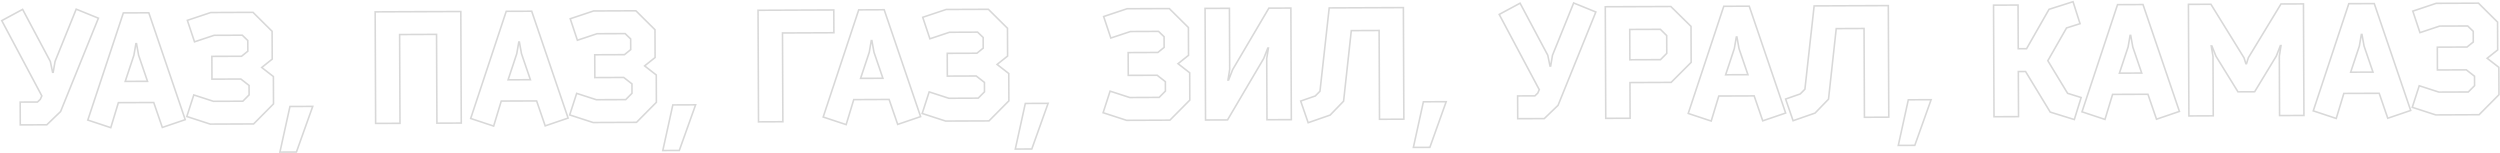 <?xml version="1.0" encoding="UTF-8"?> <svg xmlns="http://www.w3.org/2000/svg" width="3150" height="193" viewBox="0 0 3150 193" fill="none"> <path opacity="0.4" d="M69.359 77.391L68.432 77.016L68.391 77.117L68.373 77.224L69.359 77.391ZM96.014 11.544L96.391 10.618L95.463 10.241L95.088 11.169L96.014 11.544ZM123.98 22.913L124.907 23.288L125.281 22.363L124.356 21.986L123.98 22.913ZM76.352 140.525L77.045 141.245L77.199 141.098L77.279 140.9L76.352 140.525ZM58.997 157.229L59.001 158.229L59.401 158.227L59.69 157.949L58.997 157.229ZM25.535 157.367L24.535 157.371L24.539 158.371L25.539 158.367L25.535 157.367ZM25.416 128.657L25.412 127.657L24.412 127.662L24.416 128.662L25.416 128.657ZM47.196 128.567L47.2 129.567L47.598 129.566L47.886 129.291L47.196 128.567ZM50.746 125.187L51.436 125.911L51.578 125.776L51.658 125.597L50.746 125.187ZM52.708 120.822L53.62 121.232L53.821 120.785L53.591 120.353L52.708 120.822ZM2.221 25.99L1.747 25.11L0.871 25.582L1.339 26.46L2.221 25.99ZM28.497 11.824L29.38 11.354L28.907 10.466L28.022 10.943L28.497 11.824ZM63.419 77.416L64.398 77.213L64.369 77.072L64.301 76.946L63.419 77.416ZM66.247 91.066L65.268 91.269L65.434 92.07L66.251 92.066L66.247 91.066ZM67.039 91.063L67.043 92.063L67.884 92.059L68.025 91.23L67.039 91.063ZM70.285 77.766L96.941 11.92L95.088 11.169L68.432 77.016L70.285 77.766ZM95.638 12.471L123.603 23.839L124.356 21.986L96.391 10.618L95.638 12.471ZM123.053 22.538L75.425 140.149L77.279 140.9L124.907 23.288L123.053 22.538ZM75.658 139.804L58.303 156.508L59.69 157.949L77.045 141.245L75.658 139.804ZM58.992 156.229L25.531 156.367L25.539 158.367L59.001 158.229L58.992 156.229ZM26.535 157.363L26.416 128.653L24.416 128.662L24.535 157.371L26.535 157.363ZM25.42 129.657L47.2 129.567L47.192 127.567L25.412 127.657L25.42 129.657ZM47.886 129.291L51.436 125.911L50.056 124.462L46.506 127.843L47.886 129.291ZM51.658 125.597L53.62 121.232L51.796 120.412L49.834 124.777L51.658 125.597ZM53.591 120.353L3.104 25.52L1.339 26.46L51.825 121.292L53.591 120.353ZM2.696 26.871L28.972 12.704L28.022 10.943L1.747 25.11L2.696 26.871ZM27.614 12.294L62.536 77.886L64.301 76.946L29.38 11.354L27.614 12.294ZM62.439 77.619L65.268 91.269L67.226 90.863L64.398 77.213L62.439 77.619ZM66.251 92.066L67.043 92.063L67.035 90.063L66.243 90.066L66.251 92.066ZM68.025 91.23L70.344 77.558L68.373 77.224L66.053 90.896L68.025 91.23ZM155.419 16.249L155.415 15.249L154.696 15.252L154.47 15.934L155.419 16.249ZM187.495 16.116L188.441 15.793L188.209 15.113L187.491 15.116L187.495 16.116ZM233.394 150.765L233.716 151.712L234.663 151.39L234.34 150.443L233.394 150.765ZM204.526 160.587L203.581 160.912L203.905 161.855L204.848 161.534L204.526 160.587ZM193.704 129.149L194.65 128.824L194.417 128.146L193.7 128.149L193.704 129.149ZM149.155 129.334L149.15 128.334L148.412 128.337L148.198 129.043L149.155 129.334ZM139.583 160.856L139.269 161.805L140.242 162.127L140.54 161.146L139.583 160.856ZM110.635 151.273L109.686 150.958L109.371 151.908L110.321 152.222L110.635 151.273ZM185.872 102.452L185.876 103.452L187.269 103.446L186.818 102.128L185.872 102.452ZM174.648 69.63L173.664 69.807L173.677 69.882L173.702 69.953L174.648 69.63ZM172.013 54.989L172.997 54.811L172.849 53.985L172.009 53.989L172.013 54.989ZM171.221 54.992L171.217 53.992L170.378 53.995L170.236 54.823L171.221 54.992ZM168.708 69.654L169.657 69.97L169.681 69.898L169.694 69.823L168.708 69.654ZM157.756 102.568L156.807 102.252L156.367 103.574L157.76 103.568L157.756 102.568ZM155.423 17.249L187.499 17.116L187.491 15.116L155.415 15.249L155.423 17.249ZM186.548 16.439L232.447 151.088L234.34 150.443L188.441 15.793L186.548 16.439ZM233.072 149.819L204.204 159.64L204.848 161.534L233.716 151.712L233.072 149.819ZM205.472 160.261L194.65 128.824L192.759 129.475L203.581 160.912L205.472 160.261ZM193.7 128.149L149.15 128.334L149.159 130.334L193.708 130.149L193.7 128.149ZM148.198 129.043L138.626 160.565L140.54 161.146L150.111 129.624L148.198 129.043ZM139.897 159.906L110.949 150.324L110.321 152.222L139.269 161.805L139.897 159.906ZM111.584 151.588L156.368 16.564L154.47 15.934L109.686 150.958L111.584 151.588ZM186.818 102.128L175.594 69.306L173.702 69.953L184.925 102.775L186.818 102.128ZM175.632 69.453L172.997 54.811L171.029 55.166L173.664 69.807L175.632 69.453ZM172.009 53.989L171.217 53.992L171.225 55.992L172.017 55.989L172.009 53.989ZM170.236 54.823L167.722 69.485L169.694 69.823L172.207 55.161L170.236 54.823ZM167.759 69.339L156.807 102.252L158.705 102.884L169.657 69.97L167.759 69.339ZM157.76 103.568L185.876 103.452L185.868 101.452L157.752 101.568L157.76 103.568ZM265.529 15.793L265.525 14.793L265.365 14.794L265.213 14.845L265.529 15.793ZM318.791 15.573L319.495 14.863L319.201 14.571L318.787 14.573L318.791 15.573ZM342.848 39.432L343.848 39.428L343.846 39.014L343.552 38.722L342.848 39.432ZM342.993 74.478L343.616 75.259L343.995 74.957L343.993 74.473L342.993 74.478ZM329.77 85.026L329.146 84.245L328.154 85.037L329.156 85.816L329.77 85.026ZM344.469 96.45L345.469 96.445L345.467 95.959L345.083 95.66L344.469 96.45ZM344.612 130.901L345.322 131.606L345.614 131.311L345.612 130.897L344.612 130.901ZM319.57 156.151L319.574 157.151L319.988 157.149L320.28 156.855L319.57 156.151ZM264.923 156.377L264.614 157.328L264.767 157.378L264.927 157.377L264.923 156.377ZM235.381 146.797L234.429 146.489L234.121 147.44L235.072 147.748L235.381 146.797ZM244.178 119.635L244.486 118.683L243.535 118.376L243.227 119.326L244.178 119.635ZM268.962 127.65L268.654 128.602L268.806 128.651L268.966 128.65L268.962 127.65ZM305.988 127.497L305.992 128.497L306.406 128.495L306.698 128.201L305.988 127.497ZM313.875 119.544L314.585 120.249L314.876 119.954L314.875 119.54L313.875 119.544ZM313.826 107.664L314.826 107.66L314.824 107.175L314.441 106.877L313.826 107.664ZM303.496 99.589L304.112 98.801L303.839 98.588L303.492 98.589L303.496 99.589ZM267.064 99.74L266.064 99.744L266.069 100.744L267.069 100.74L267.064 99.74ZM266.946 71.03L266.942 70.03L265.942 70.034L265.946 71.034L266.946 71.03ZM304.367 70.875L304.371 71.875L304.722 71.874L304.995 71.653L304.367 70.875ZM312.261 64.507L312.889 65.285L313.263 64.983L313.261 64.502L312.261 64.507ZM312.205 51.043L313.205 51.038L313.204 50.616L312.899 50.322L312.205 51.043ZM305.248 44.339L305.941 43.619L305.649 43.338L305.243 43.339L305.248 44.339ZM269.806 44.486L269.802 43.486L269.642 43.487L269.49 43.537L269.806 44.486ZM245.09 52.706L244.141 53.022L244.457 53.971L245.405 53.655L245.09 52.706ZM236.068 25.617L235.751 24.669L234.803 24.985L235.119 25.933L236.068 25.617ZM265.533 16.793L318.795 16.573L318.787 14.573L265.525 14.793L265.533 16.793ZM318.087 16.283L342.143 40.142L343.552 38.722L319.495 14.863L318.087 16.283ZM341.848 39.436L341.993 74.482L343.993 74.473L343.848 39.428L341.848 39.436ZM342.369 73.696L329.146 84.245L330.394 85.808L343.616 75.259L342.369 73.696ZM329.156 85.816L343.856 97.239L345.083 95.66L330.384 84.237L329.156 85.816ZM343.469 96.454L343.612 130.905L345.612 130.897L345.469 96.445L343.469 96.454ZM343.902 130.197L318.86 155.447L320.28 156.855L345.322 131.606L343.902 130.197ZM319.566 155.151L264.918 155.377L264.927 157.377L319.574 157.151L319.566 155.151ZM265.231 155.426L235.689 145.846L235.072 147.748L264.614 157.328L265.231 155.426ZM236.332 147.105L245.13 119.943L243.227 119.326L234.429 146.489L236.332 147.105ZM243.871 120.586L268.654 128.602L269.27 126.699L244.486 118.683L243.871 120.586ZM268.966 128.65L305.992 128.497L305.983 126.497L268.958 126.65L268.966 128.65ZM306.698 128.201L314.585 120.249L313.165 118.84L305.277 126.793L306.698 128.201ZM314.875 119.54L314.826 107.66L312.826 107.669L312.875 119.549L314.875 119.54ZM314.441 106.877L304.112 98.801L302.88 100.377L313.21 108.452L314.441 106.877ZM303.492 98.589L267.06 98.74L267.069 100.74L303.5 100.589L303.492 98.589ZM268.064 99.736L267.946 71.026L265.946 71.034L266.064 99.744L268.064 99.736ZM266.95 72.03L304.371 71.875L304.363 69.875L266.942 70.03L266.95 72.03ZM304.995 71.653L312.889 65.285L311.633 63.728L303.739 70.097L304.995 71.653ZM313.261 64.502L313.205 51.038L311.205 51.047L311.261 64.511L313.261 64.502ZM312.899 50.322L305.941 43.619L304.554 45.06L311.512 51.763L312.899 50.322ZM305.243 43.339L269.802 43.486L269.81 45.486L305.252 45.339L305.243 43.339ZM269.49 43.537L244.774 51.757L245.405 53.655L270.121 45.435L269.49 43.537ZM246.038 52.39L237.016 25.301L235.119 25.933L244.141 53.022L246.038 52.39ZM236.384 26.566L265.846 16.742L265.213 14.845L235.751 24.669L236.384 26.566ZM352.697 191.654L351.72 191.44L351.452 192.66L352.701 192.654L352.697 191.654ZM365.329 134.182L365.325 133.182L364.524 133.185L364.352 133.967L365.329 134.182ZM394.039 134.063L394.98 134.4L395.46 133.057L394.035 133.063L394.039 134.063ZM373.486 191.568L373.491 192.568L374.192 192.566L374.428 191.905L373.486 191.568ZM353.673 191.869L366.306 134.396L364.352 133.967L351.72 191.44L353.673 191.869ZM365.333 135.182L394.043 135.063L394.035 133.063L365.325 133.182L365.333 135.182ZM393.097 133.726L372.545 191.232L374.428 191.905L394.98 134.4L393.097 133.726ZM373.482 190.568L352.692 190.654L352.701 192.654L373.491 192.568L373.482 190.568ZM503.517 43.519L503.512 42.519L502.512 42.524L502.517 43.524L503.517 43.519ZM503.979 155.388L503.983 156.388L504.983 156.384L504.979 155.384L503.979 155.388ZM473.29 155.515L472.29 155.52L472.294 156.52L473.294 156.515L473.29 155.515ZM472.708 14.937L472.704 13.937L471.704 13.941L471.708 14.941L472.708 14.937ZM580.617 14.49L581.617 14.486L581.613 13.486L580.613 13.49L580.617 14.49ZM581.199 155.069L581.203 156.069L582.203 156.065L582.199 155.065L581.199 155.069ZM550.509 155.196L549.509 155.2L549.513 156.2L550.513 156.196L550.509 155.196ZM550.046 43.327L551.046 43.323L551.042 42.323L550.042 42.327L550.046 43.327ZM502.517 43.524L502.979 155.393L504.979 155.384L504.517 43.515L502.517 43.524ZM503.975 154.388L473.285 154.515L473.294 156.515L503.983 156.388L503.975 154.388ZM474.29 155.511L473.708 14.932L471.708 14.941L472.29 155.52L474.29 155.511ZM472.712 15.937L580.621 15.49L580.613 13.49L472.704 13.937L472.712 15.937ZM579.617 14.495L580.199 155.073L582.199 155.065L581.617 14.486L579.617 14.495ZM581.194 154.069L550.505 154.196L550.513 156.196L581.203 156.069L581.194 154.069ZM551.509 155.192L551.046 43.323L549.046 43.331L549.509 155.2L551.509 155.192ZM550.042 42.327L503.512 42.519L503.521 44.519L550.05 44.327L550.042 42.327ZM637.846 14.254L637.842 13.254L637.124 13.257L636.897 13.939L637.846 14.254ZM669.922 14.121L670.869 13.798L670.637 13.118L669.918 13.121L669.922 14.121ZM715.821 148.77L716.144 149.717L717.091 149.395L716.768 148.448L715.821 148.77ZM686.954 158.592L686.008 158.917L686.333 159.859L687.276 159.539L686.954 158.592ZM676.132 127.154L677.077 126.829L676.844 126.151L676.128 126.154L676.132 127.154ZM631.582 127.339L631.578 126.339L630.84 126.342L630.625 127.048L631.582 127.339ZM622.01 158.86L621.696 159.81L622.669 160.132L622.967 159.151L622.01 158.86ZM593.062 149.278L592.113 148.963L591.798 149.913L592.748 150.227L593.062 149.278ZM668.299 100.456L668.303 101.456L669.696 101.451L669.245 100.133L668.299 100.456ZM657.075 67.635L656.091 67.812L656.105 67.886L656.129 67.958L657.075 67.635ZM654.441 52.993L655.425 52.816L655.276 51.99L654.437 51.993L654.441 52.993ZM653.649 52.997L653.645 51.997L652.805 52L652.663 52.828L653.649 52.997ZM651.135 67.659L652.084 67.975L652.108 67.903L652.121 67.828L651.135 67.659ZM640.183 100.573L639.235 100.257L638.795 101.578L640.188 101.573L640.183 100.573ZM637.851 15.254L669.926 15.121L669.918 13.121L637.842 13.254L637.851 15.254ZM668.976 14.444L714.875 149.093L716.768 148.448L670.869 13.798L668.976 14.444ZM715.499 147.824L686.632 157.645L687.276 159.539L716.144 149.717L715.499 147.824ZM687.899 158.266L677.077 126.829L675.186 127.48L686.008 158.917L687.899 158.266ZM676.128 126.154L631.578 126.339L631.586 128.339L676.136 128.154L676.128 126.154ZM630.625 127.048L621.053 158.57L622.967 159.151L632.539 127.629L630.625 127.048ZM622.325 157.911L593.377 148.329L592.748 150.227L621.696 159.81L622.325 157.911ZM594.012 149.593L638.796 14.568L636.897 13.939L592.113 148.963L594.012 149.593ZM669.245 100.133L658.022 67.311L656.129 67.958L667.353 100.78L669.245 100.133ZM658.06 67.457L655.425 52.816L653.457 53.17L656.091 67.812L658.06 67.457ZM654.437 51.993L653.645 51.997L653.653 53.997L654.445 53.993L654.437 51.993ZM652.663 52.828L650.15 67.49L652.121 67.828L654.634 53.166L652.663 52.828ZM650.187 67.343L639.235 100.257L641.132 100.888L652.084 67.975L650.187 67.343ZM640.188 101.573L668.303 101.456L668.295 99.457L640.179 99.573L640.188 101.573ZM747.957 13.798L747.953 12.798L747.792 12.799L747.64 12.85L747.957 13.798ZM801.218 13.578L801.922 12.868L801.628 12.576L801.214 12.578L801.218 13.578ZM825.275 37.437L826.275 37.433L826.273 37.018L825.979 36.727L825.275 37.437ZM825.42 72.482L826.044 73.264L826.422 72.962L826.42 72.478L825.42 72.482ZM812.198 83.031L811.574 82.249L810.581 83.041L811.584 83.821L812.198 83.031ZM826.897 94.454L827.897 94.45L827.895 93.964L827.511 93.665L826.897 94.454ZM827.039 128.906L827.749 129.61L828.041 129.316L828.039 128.902L827.039 128.906ZM801.998 154.156L802.002 155.156L802.416 155.154L802.708 154.86L801.998 154.156ZM747.35 154.382L747.042 155.333L747.194 155.383L747.354 155.382L747.35 154.382ZM717.808 144.802L716.857 144.494L716.549 145.445L717.5 145.753L717.808 144.802ZM726.606 117.639L726.914 116.688L725.963 116.38L725.655 117.331L726.606 117.639ZM751.389 125.655L751.082 126.607L751.234 126.656L751.393 126.655L751.389 125.655ZM788.415 125.502L788.419 126.502L788.833 126.5L789.125 126.206L788.415 125.502ZM796.302 117.549L797.012 118.253L797.304 117.959L797.302 117.545L796.302 117.549ZM796.253 105.669L797.253 105.665L797.251 105.18L796.869 104.882L796.253 105.669ZM785.924 97.594L786.539 96.806L786.266 96.593L785.919 96.594L785.924 97.594ZM749.492 97.745L748.492 97.749L748.496 98.749L749.496 98.745L749.492 97.745ZM749.373 69.035L749.369 68.035L748.369 68.039L748.373 69.039L749.373 69.035ZM786.795 68.88L786.799 69.88L787.15 69.879L787.423 69.658L786.795 68.88ZM794.689 62.511L795.317 63.29L795.691 62.988L795.689 62.507L794.689 62.511ZM794.633 49.047L795.633 49.043L795.631 48.621L795.327 48.327L794.633 49.047ZM787.675 42.344L788.369 41.624L788.077 41.343L787.671 41.344L787.675 42.344ZM752.233 42.491L752.229 41.491L752.069 41.492L751.918 41.542L752.233 42.491ZM727.517 50.711L726.568 51.027L726.884 51.975L727.833 51.66L727.517 50.711ZM718.495 23.622L718.179 22.674L717.23 22.99L717.546 23.938L718.495 23.622ZM747.961 14.798L801.222 14.578L801.214 12.578L747.953 12.798L747.961 14.798ZM800.514 14.288L824.571 38.147L825.979 36.727L801.922 12.868L800.514 14.288ZM824.275 37.441L824.42 72.487L826.42 72.478L826.275 37.433L824.275 37.441ZM824.796 71.701L811.574 82.249L812.821 83.813L826.044 73.264L824.796 71.701ZM811.584 83.821L826.283 95.244L827.511 93.665L812.811 82.242L811.584 83.821ZM825.897 94.459L826.039 128.91L828.039 128.902L827.897 94.45L825.897 94.459ZM826.329 128.202L801.288 153.452L802.708 154.86L827.749 129.61L826.329 128.202ZM801.994 153.156L747.346 153.382L747.354 155.382L802.002 155.156L801.994 153.156ZM747.659 153.431L718.117 143.851L717.5 145.753L747.042 155.333L747.659 153.431ZM718.76 145.11L727.557 117.948L725.655 117.331L716.857 144.494L718.76 145.11ZM726.298 118.591L751.082 126.607L751.697 124.704L726.914 116.688L726.298 118.591ZM751.393 126.655L788.419 126.502L788.411 124.502L751.385 124.655L751.393 126.655ZM789.125 126.206L797.012 118.253L795.592 116.845L787.705 124.798L789.125 126.206ZM797.302 117.545L797.253 105.665L795.253 105.673L795.302 117.553L797.302 117.545ZM796.869 104.882L786.539 96.806L785.308 98.382L795.637 106.457L796.869 104.882ZM785.919 96.594L749.488 96.745L749.496 98.745L785.928 98.594L785.919 96.594ZM750.492 97.74L750.373 69.031L748.373 69.039L748.492 97.749L750.492 97.74ZM749.377 70.035L786.799 69.88L786.791 67.88L749.369 68.035L749.377 70.035ZM787.423 69.658L795.317 63.29L794.061 61.733L786.167 68.102L787.423 69.658ZM795.689 62.507L795.633 49.043L793.633 49.052L793.689 62.516L795.689 62.507ZM795.327 48.327L788.369 41.624L786.981 43.064L793.939 49.768L795.327 48.327ZM787.671 41.344L752.229 41.491L752.238 43.491L787.679 43.344L787.671 41.344ZM751.918 41.542L727.202 49.762L727.833 51.66L752.549 43.44L751.918 41.542ZM728.466 50.395L719.444 23.306L717.546 23.938L726.568 51.027L728.466 50.395ZM718.811 24.571L748.273 14.747L747.64 12.85L718.179 22.674L718.811 24.571ZM835.124 189.659L834.147 189.445L833.879 190.664L835.128 190.659L835.124 189.659ZM847.757 132.187L847.752 131.187L846.952 131.19L846.78 131.972L847.757 132.187ZM876.466 132.068L877.408 132.404L877.888 131.062L876.462 131.068L876.466 132.068ZM855.914 189.573L855.918 190.573L856.62 190.57L856.856 189.91L855.914 189.573ZM836.101 189.874L848.733 132.401L846.78 131.972L834.147 189.445L836.101 189.874ZM847.761 133.187L876.47 133.068L876.462 131.068L847.752 131.187L847.761 133.187ZM875.525 131.731L854.972 189.237L856.856 189.91L877.408 132.404L875.525 131.731ZM855.91 188.573L835.12 188.659L835.128 190.659L855.918 190.573L855.91 188.573ZM985.944 41.524L985.94 40.524L984.94 40.528L984.944 41.528L985.944 41.524ZM986.407 153.393L986.411 154.393L987.411 154.389L987.407 153.389L986.407 153.393ZM955.717 153.52L954.717 153.524L954.721 154.524L955.721 154.52L955.717 153.52ZM955.136 12.941L955.132 11.941L954.132 11.946L954.136 12.946L955.136 12.941ZM1050.57 12.547L1051.57 12.543L1051.57 11.543L1050.57 11.547L1050.57 12.547ZM1050.69 41.257L1050.69 42.257L1051.69 42.252L1051.69 41.252L1050.69 41.257ZM984.944 41.528L985.407 153.397L987.407 153.389L986.944 41.52L984.944 41.528ZM986.403 152.393L955.713 152.52L955.721 154.52L986.411 154.393L986.403 152.393ZM956.717 153.516L956.136 12.937L954.136 12.946L954.717 153.524L956.717 153.516ZM955.14 13.941L1050.57 13.547L1050.57 11.547L955.132 11.941L955.14 13.941ZM1049.57 12.551L1049.69 41.261L1051.69 41.252L1051.57 12.543L1049.57 12.551ZM1050.69 40.257L985.94 40.524L985.948 42.524L1050.69 42.257L1050.69 40.257ZM1081.99 12.417L1081.99 11.417L1081.27 11.42L1081.04 12.102L1081.99 12.417ZM1114.06 12.284L1115.01 11.961L1114.78 11.281L1114.06 11.284L1114.06 12.284ZM1159.96 146.934L1160.29 147.88L1161.23 147.558L1160.91 146.611L1159.96 146.934ZM1131.1 156.755L1130.15 157.08L1130.48 158.023L1131.42 157.702L1131.1 156.755ZM1120.27 125.317L1121.22 124.992L1120.99 124.315L1120.27 124.317L1120.27 125.317ZM1075.72 125.502L1075.72 124.502L1074.98 124.505L1074.77 125.211L1075.72 125.502ZM1066.15 157.024L1065.84 157.973L1066.81 158.295L1067.11 157.314L1066.15 157.024ZM1037.21 147.441L1036.26 147.126L1035.94 148.076L1036.89 148.391L1037.21 147.441ZM1112.44 98.62L1112.45 99.62L1113.84 99.614L1113.39 98.296L1112.44 98.62ZM1101.22 65.798L1100.23 65.975L1100.25 66.049L1100.27 66.121L1101.22 65.798ZM1098.58 51.157L1099.57 50.979L1099.42 50.153L1098.58 50.157L1098.58 51.157ZM1097.79 51.16L1097.79 50.16L1096.95 50.163L1096.81 50.991L1097.79 51.16ZM1095.28 65.822L1096.23 66.138L1096.25 66.066L1096.26 65.991L1095.28 65.822ZM1084.33 98.736L1083.38 98.42L1082.94 99.742L1084.33 99.736L1084.33 98.736ZM1081.99 13.417L1114.07 13.284L1114.06 11.284L1081.99 11.417L1081.99 13.417ZM1113.12 12.607L1159.02 147.256L1160.91 146.611L1115.01 11.961L1113.12 12.607ZM1159.64 145.987L1130.77 155.808L1131.42 157.702L1160.29 147.88L1159.64 145.987ZM1132.04 156.429L1121.22 124.992L1119.33 125.643L1130.15 157.08L1132.04 156.429ZM1120.27 124.317L1075.72 124.502L1075.73 126.502L1120.28 126.317L1120.27 124.317ZM1074.77 125.211L1065.2 156.733L1067.11 157.314L1076.68 125.792L1074.77 125.211ZM1066.47 156.074L1037.52 146.492L1036.89 148.391L1065.84 157.973L1066.47 156.074ZM1038.15 147.756L1082.94 12.732L1081.04 12.102L1036.26 147.126L1038.15 147.756ZM1113.39 98.296L1102.16 65.474L1100.27 66.121L1111.5 98.943L1113.39 98.296ZM1102.2 65.621L1099.57 50.979L1097.6 51.334L1100.23 65.975L1102.2 65.621ZM1098.58 50.157L1097.79 50.16L1097.8 52.16L1098.59 52.157L1098.58 50.157ZM1096.81 50.991L1094.29 65.653L1096.26 65.991L1098.78 51.329L1096.81 50.991ZM1094.33 65.507L1083.38 98.42L1085.28 99.052L1096.23 66.138L1094.33 65.507ZM1084.33 99.736L1112.45 99.62L1112.44 97.62L1084.32 97.736L1084.33 99.736ZM1192.1 11.961L1192.1 10.961L1191.94 10.962L1191.78 11.013L1192.1 11.961ZM1245.36 11.741L1246.07 11.031L1245.77 10.739L1245.36 10.741L1245.36 11.741ZM1269.42 35.6L1270.42 35.596L1270.42 35.182L1270.12 34.89L1269.42 35.6ZM1269.56 70.646L1270.19 71.427L1270.56 71.126L1270.56 70.641L1269.56 70.646ZM1256.34 81.194L1255.72 80.413L1254.72 81.205L1255.73 81.984L1256.34 81.194ZM1271.04 92.618L1272.04 92.614L1272.04 92.127L1271.65 91.828L1271.04 92.618ZM1271.18 127.069L1271.89 127.774L1272.18 127.479L1272.18 127.065L1271.18 127.069ZM1246.14 152.319L1246.14 153.319L1246.56 153.317L1246.85 153.023L1246.14 152.319ZM1191.49 152.545L1191.18 153.496L1191.34 153.546L1191.5 153.545L1191.49 152.545ZM1161.95 142.965L1161 142.657L1160.69 143.608L1161.64 143.917L1161.95 142.965ZM1170.75 115.803L1171.06 114.851L1170.11 114.544L1169.8 115.495L1170.75 115.803ZM1195.53 123.818L1195.22 124.77L1195.38 124.819L1195.54 124.818L1195.53 123.818ZM1232.56 123.665L1232.56 124.665L1232.98 124.663L1233.27 124.369L1232.56 123.665ZM1240.44 115.712L1241.15 116.417L1241.45 116.122L1241.44 115.708L1240.44 115.712ZM1240.4 103.833L1241.4 103.828L1241.39 103.343L1241.01 103.045L1240.4 103.833ZM1230.07 95.757L1230.68 94.969L1230.41 94.756L1230.06 94.757L1230.07 95.757ZM1193.63 95.908L1192.63 95.912L1192.64 96.912L1193.64 96.908L1193.63 95.908ZM1193.52 67.198L1193.51 66.198L1192.51 66.202L1192.52 67.202L1193.52 67.198ZM1230.94 67.043L1230.94 68.043L1231.29 68.042L1231.57 67.822L1230.94 67.043ZM1238.83 60.675L1239.46 61.453L1239.83 61.151L1239.83 60.67L1238.83 60.675ZM1238.78 47.211L1239.78 47.207L1239.77 46.784L1239.47 46.491L1238.78 47.211ZM1231.82 40.507L1232.51 39.787L1232.22 39.506L1231.81 39.508L1231.82 40.507ZM1196.38 40.654L1196.37 39.654L1196.21 39.655L1196.06 39.705L1196.38 40.654ZM1171.66 48.874L1170.71 49.19L1171.03 50.139L1171.98 49.823L1171.66 48.874ZM1162.64 21.785L1162.32 20.837L1161.37 21.153L1161.69 22.101L1162.64 21.785ZM1192.1 12.961L1245.37 12.741L1245.36 10.741L1192.1 10.961L1192.1 12.961ZM1244.66 12.451L1268.71 36.31L1270.12 34.89L1246.07 11.031L1244.66 12.451ZM1268.42 35.604L1268.56 70.65L1270.56 70.641L1270.42 35.596L1268.42 35.604ZM1268.94 69.864L1255.72 80.413L1256.96 81.976L1270.19 71.427L1268.94 69.864ZM1255.73 81.984L1270.43 93.407L1271.65 91.828L1256.95 80.405L1255.73 81.984ZM1270.04 92.622L1270.18 127.074L1272.18 127.065L1272.04 92.614L1270.04 92.622ZM1270.47 126.365L1245.43 151.615L1246.85 153.023L1271.89 127.774L1270.47 126.365ZM1246.14 151.319L1191.49 151.545L1191.5 153.545L1246.14 153.319L1246.14 151.319ZM1191.8 151.594L1162.26 142.014L1161.64 143.917L1191.18 153.496L1191.8 151.594ZM1162.9 143.273L1171.7 116.111L1169.8 115.495L1161 142.657L1162.9 143.273ZM1170.44 116.754L1195.22 124.77L1195.84 122.867L1171.06 114.851L1170.44 116.754ZM1195.54 124.818L1232.56 124.665L1232.55 122.665L1195.53 122.818L1195.54 124.818ZM1233.27 124.369L1241.15 116.417L1239.73 115.008L1231.85 122.961L1233.27 124.369ZM1241.44 115.708L1241.4 103.828L1239.4 103.837L1239.44 115.717L1241.44 115.708ZM1241.01 103.045L1230.68 94.969L1229.45 96.545L1239.78 104.62L1241.01 103.045ZM1230.06 94.757L1193.63 94.908L1193.64 96.908L1230.07 96.757L1230.06 94.757ZM1194.63 95.904L1194.52 67.194L1192.52 67.202L1192.63 95.912L1194.63 95.904ZM1193.52 68.198L1230.94 68.043L1230.93 66.043L1193.51 66.198L1193.52 68.198ZM1231.57 67.822L1239.46 61.453L1238.2 59.896L1230.31 66.265L1231.57 67.822ZM1239.83 60.67L1239.78 47.207L1237.78 47.215L1237.83 60.679L1239.83 60.67ZM1239.47 46.491L1232.51 39.787L1231.12 41.228L1238.08 47.931L1239.47 46.491ZM1231.81 39.508L1196.37 39.654L1196.38 41.654L1231.82 41.507L1231.81 39.508ZM1196.06 39.705L1171.34 47.925L1171.98 49.823L1196.69 41.603L1196.06 39.705ZM1172.61 48.558L1163.59 21.469L1161.69 22.101L1170.71 49.19L1172.61 48.558ZM1162.95 22.734L1192.42 12.91L1191.78 11.013L1162.32 20.837L1162.95 22.734ZM1279.27 187.822L1278.29 187.608L1278.02 188.828L1279.27 188.822L1279.27 187.822ZM1291.9 130.35L1291.9 129.35L1291.09 129.353L1290.92 130.135L1291.9 130.35ZM1320.61 130.231L1321.55 130.568L1322.03 129.225L1320.6 129.231L1320.61 130.231ZM1300.06 187.737L1300.06 188.736L1300.76 188.734L1301 188.073L1300.06 187.737ZM1280.24 188.037L1292.88 130.564L1290.92 130.135L1278.29 187.608L1280.24 188.037ZM1291.9 131.35L1320.61 131.231L1320.6 129.231L1291.9 129.35L1291.9 131.35ZM1319.67 129.894L1299.11 187.4L1301 188.073L1321.55 130.568L1319.67 129.894ZM1300.05 186.737L1279.26 186.822L1279.27 188.822L1300.06 188.736L1300.05 186.737ZM1420.07 11.019L1420.06 10.019L1419.9 10.019L1419.75 10.07L1420.07 11.019ZM1473.33 10.798L1474.03 10.088L1473.74 9.797L1473.33 9.798L1473.33 10.798ZM1497.39 34.657L1498.39 34.653L1498.38 34.239L1498.09 33.947L1497.39 34.657ZM1497.53 69.703L1498.16 70.484L1498.53 70.183L1498.53 69.699L1497.53 69.703ZM1484.31 80.252L1483.69 79.47L1482.69 80.262L1483.7 81.041L1484.31 80.252ZM1499.01 91.675L1500.01 91.671L1500.01 91.184L1499.62 90.885L1499.01 91.675ZM1499.15 126.127L1499.86 126.831L1500.15 126.537L1500.15 126.122L1499.15 126.127ZM1474.11 151.376L1474.11 152.376L1474.53 152.375L1474.82 152.081L1474.11 151.376ZM1419.46 151.602L1419.15 152.554L1419.31 152.603L1419.47 152.602L1419.46 151.602ZM1389.92 142.022L1388.97 141.714L1388.66 142.665L1389.61 142.974L1389.92 142.022ZM1398.72 114.86L1399.03 113.908L1398.07 113.601L1397.77 114.552L1398.72 114.86ZM1423.5 122.875L1423.19 123.827L1423.35 123.876L1423.5 123.875L1423.5 122.875ZM1460.53 122.722L1460.53 123.722L1460.94 123.721L1461.24 123.426L1460.53 122.722ZM1468.41 114.77L1469.12 115.474L1469.42 115.18L1469.41 114.765L1468.41 114.77ZM1468.36 102.89L1469.36 102.886L1469.36 102.401L1468.98 102.102L1468.36 102.89ZM1458.04 94.814L1458.65 94.026L1458.38 93.813L1458.03 93.814L1458.04 94.814ZM1421.6 94.965L1420.6 94.969L1420.61 95.969L1421.61 95.965L1421.6 94.965ZM1421.48 66.255L1421.48 65.255L1420.48 65.259L1420.48 66.259L1421.48 66.255ZM1458.91 66.1L1458.91 67.1L1459.26 67.099L1459.53 66.879L1458.91 66.1ZM1466.8 59.732L1467.43 60.51L1467.8 60.208L1467.8 59.728L1466.8 59.732ZM1466.74 46.268L1467.74 46.264L1467.74 45.841L1467.44 45.548L1466.74 46.268ZM1459.79 39.565L1460.48 38.844L1460.19 38.563L1459.78 38.565L1459.79 39.565ZM1424.34 39.711L1424.34 38.711L1424.18 38.712L1424.03 38.762L1424.34 39.711ZM1399.63 47.931L1398.68 48.248L1399 49.196L1399.94 48.88L1399.63 47.931ZM1390.61 20.843L1390.29 19.894L1389.34 20.21L1389.66 21.159L1390.61 20.843ZM1420.07 12.019L1473.33 11.798L1473.33 9.798L1420.06 10.019L1420.07 12.019ZM1472.63 11.508L1496.68 35.367L1498.09 33.947L1474.03 10.088L1472.63 11.508ZM1496.39 34.661L1496.53 69.707L1498.53 69.699L1498.39 34.653L1496.39 34.661ZM1496.91 68.921L1483.69 79.47L1484.93 81.033L1498.16 70.484L1496.91 68.921ZM1483.7 81.041L1498.39 92.465L1499.62 90.885L1484.92 79.462L1483.7 81.041ZM1498.01 91.679L1498.15 126.131L1500.15 126.122L1500.01 91.671L1498.01 91.679ZM1498.44 125.422L1473.4 150.672L1474.82 152.081L1499.86 126.831L1498.44 125.422ZM1474.1 150.376L1419.46 150.602L1419.47 152.602L1474.11 152.376L1474.1 150.376ZM1419.77 150.651L1390.23 141.071L1389.61 142.974L1419.15 152.554L1419.77 150.651ZM1390.87 142.331L1399.67 115.168L1397.77 114.552L1388.97 141.714L1390.87 142.331ZM1398.41 115.811L1423.19 123.827L1423.81 121.924L1399.03 113.908L1398.41 115.811ZM1423.5 123.875L1460.53 123.722L1460.52 121.722L1423.5 121.875L1423.5 123.875ZM1461.24 123.426L1469.12 115.474L1467.7 114.065L1459.82 122.018L1461.24 123.426ZM1469.41 114.765L1469.36 102.886L1467.36 102.894L1467.41 114.774L1469.41 114.765ZM1468.98 102.102L1458.65 94.026L1457.42 95.602L1467.75 103.678L1468.98 102.102ZM1458.03 93.814L1421.6 93.965L1421.61 95.965L1458.04 95.814L1458.03 93.814ZM1422.6 94.961L1422.48 66.251L1420.48 66.259L1420.6 94.969L1422.6 94.961ZM1421.49 67.255L1458.91 67.1L1458.9 65.1L1421.48 65.255L1421.49 67.255ZM1459.53 66.879L1467.43 60.51L1466.17 58.953L1458.28 65.322L1459.53 66.879ZM1467.8 59.728L1467.74 46.264L1465.74 46.272L1465.8 59.736L1467.8 59.728ZM1467.44 45.548L1460.48 38.844L1459.09 40.285L1466.05 46.988L1467.44 45.548ZM1459.78 38.565L1424.34 38.711L1424.35 40.711L1459.79 40.565L1459.78 38.565ZM1424.03 38.762L1399.31 46.983L1399.94 48.88L1424.66 40.66L1424.03 38.762ZM1400.58 47.615L1391.56 20.527L1389.66 21.159L1398.68 48.248L1400.58 47.615ZM1390.92 21.791L1420.38 11.967L1419.75 10.07L1390.29 19.894L1390.92 21.791ZM1549.08 10.485L1550.08 10.481L1550.07 9.481L1549.07 9.485L1549.08 10.485ZM1549.39 87.507L1550.38 87.664L1550.4 87.584L1550.39 87.502L1549.39 87.507ZM1547.27 100.781L1546.28 100.623L1546.1 101.786L1547.28 101.781L1547.27 100.781ZM1548.06 100.778L1548.07 101.778L1548.75 101.775L1549 101.141L1548.06 100.778ZM1553.16 87.689L1552.3 87.181L1552.26 87.251L1552.23 87.326L1553.16 87.689ZM1598.77 10.28L1598.77 9.28L1598.2 9.282L1597.91 9.772L1598.77 10.28ZM1626.49 10.165L1627.49 10.161L1627.49 9.161L1626.49 9.165L1626.49 10.165ZM1627.08 150.744L1627.08 151.744L1628.08 151.74L1628.08 150.74L1627.08 150.744ZM1596.39 150.871L1595.39 150.875L1595.39 151.875L1596.39 151.871L1596.39 150.871ZM1596.07 73.849L1595.08 73.691L1595.07 73.772L1595.07 73.853L1596.07 73.849ZM1598.19 60.574L1599.18 60.732L1599.36 59.57L1598.19 59.575L1598.19 60.574ZM1597.4 60.578L1597.39 59.578L1596.71 59.581L1596.47 60.215L1597.4 60.578ZM1592.3 73.667L1593.17 74.175L1593.21 74.105L1593.24 74.03L1592.3 73.667ZM1546.69 151.076L1546.69 152.076L1547.26 152.074L1547.55 151.584L1546.69 151.076ZM1518.97 151.191L1517.97 151.195L1517.97 152.195L1518.97 152.191L1518.97 151.191ZM1518.39 10.612L1518.38 9.612L1517.38 9.616L1517.39 10.616L1518.39 10.612ZM1548.08 10.489L1548.39 87.511L1550.39 87.502L1550.08 10.481L1548.08 10.489ZM1548.41 87.349L1546.28 100.623L1548.26 100.939L1550.38 87.664L1548.41 87.349ZM1547.28 101.781L1548.07 101.778L1548.06 99.778L1547.27 99.781L1547.28 101.781ZM1549 101.141L1554.09 88.052L1552.23 87.326L1547.13 100.415L1549 101.141ZM1554.02 88.197L1599.64 10.787L1597.91 9.772L1552.3 87.181L1554.02 88.197ZM1598.78 11.28L1626.5 11.165L1626.49 9.165L1598.77 9.28L1598.78 11.28ZM1625.49 10.169L1626.08 150.748L1628.08 150.74L1627.49 10.161L1625.49 10.169ZM1627.07 149.744L1596.38 149.871L1596.39 151.871L1627.08 151.744L1627.07 149.744ZM1597.39 150.867L1597.07 73.845L1595.07 73.853L1595.39 150.875L1597.39 150.867ZM1597.05 74.007L1599.18 60.732L1597.2 60.416L1595.08 73.691L1597.05 74.007ZM1598.19 59.575L1597.39 59.578L1597.4 61.578L1598.19 61.574L1598.19 59.575ZM1596.47 60.215L1591.37 73.304L1593.24 74.03L1598.33 60.94L1596.47 60.215ZM1591.44 73.159L1545.83 150.569L1547.55 151.584L1593.17 74.175L1591.44 73.159ZM1546.68 150.076L1518.96 150.191L1518.97 152.191L1546.69 152.076L1546.68 150.076ZM1519.97 151.187L1519.39 10.608L1517.39 10.616L1517.97 151.195L1519.97 151.187ZM1518.39 11.612L1549.08 11.485L1549.07 9.485L1518.38 9.612L1518.39 11.612ZM1768.26 9.579L1769.26 9.575L1769.26 8.575L1768.26 8.579L1768.26 9.579ZM1768.85 150.157L1768.85 151.157L1769.85 151.153L1769.85 150.153L1768.85 150.157ZM1738.16 150.284L1737.16 150.289L1737.16 151.289L1738.16 151.284L1738.16 150.284ZM1737.69 38.415L1738.69 38.411L1738.69 37.411L1737.69 37.415L1737.69 38.415ZM1702.65 38.56L1702.64 37.56L1701.75 37.564L1701.65 38.452L1702.65 38.56ZM1692.92 127.503L1693.63 128.199L1693.87 127.953L1693.91 127.612L1692.92 127.503ZM1675.96 144.998L1676.29 145.942L1676.51 145.864L1676.68 145.694L1675.96 144.998ZM1648.28 154.616L1647.34 154.942L1647.66 155.89L1648.61 155.561L1648.28 154.616ZM1638.86 127.331L1638.53 126.387L1637.59 126.715L1637.92 127.657L1638.86 127.331ZM1657.25 120.919L1657.58 121.863L1657.8 121.787L1657.96 121.623L1657.25 120.919ZM1663.16 114.954L1663.87 115.658L1664.12 115.411L1664.16 115.064L1663.16 114.954ZM1674.81 9.965L1674.8 8.965L1673.91 8.969L1673.81 9.855L1674.81 9.965ZM1767.26 9.583L1767.85 150.162L1769.85 150.153L1769.26 9.575L1767.26 9.583ZM1768.84 149.157L1738.15 149.284L1738.16 151.284L1768.85 151.157L1768.84 149.157ZM1739.16 150.28L1738.69 38.411L1736.69 38.419L1737.16 150.289L1739.16 150.28ZM1737.69 37.415L1702.64 37.56L1702.65 39.56L1737.7 39.415L1737.69 37.415ZM1701.65 38.452L1691.92 127.395L1693.91 127.612L1703.64 38.669L1701.65 38.452ZM1692.2 126.807L1675.24 144.302L1676.68 145.694L1693.63 128.199L1692.2 126.807ZM1675.63 144.053L1647.95 153.672L1648.61 155.561L1676.29 145.942L1675.63 144.053ZM1649.23 154.29L1639.81 127.005L1637.92 127.657L1647.34 154.942L1649.23 154.29ZM1639.19 128.275L1657.58 121.863L1656.92 119.974L1638.53 126.387L1639.19 128.275ZM1657.96 121.623L1663.87 115.658L1662.45 114.25L1656.54 120.215L1657.96 121.623ZM1664.16 115.064L1675.8 10.075L1673.81 9.855L1662.17 114.844L1664.16 115.064ZM1674.81 10.965L1768.27 10.579L1768.26 8.579L1674.8 8.965L1674.81 10.965ZM1780.84 185.748L1779.86 185.534L1779.59 186.753L1780.84 186.748L1780.84 185.748ZM1793.47 128.275L1793.47 127.275L1792.66 127.279L1792.49 128.061L1793.47 128.275ZM1822.18 128.157L1823.12 128.493L1823.6 127.151L1822.17 127.157L1822.18 128.157ZM1801.63 185.662L1801.63 186.662L1802.33 186.659L1802.57 185.999L1801.63 185.662ZM1781.81 185.963L1794.45 128.49L1792.49 128.061L1779.86 185.534L1781.81 185.963ZM1793.47 129.275L1822.18 129.157L1822.17 127.157L1793.47 127.275L1793.47 129.275ZM1821.24 127.82L1800.68 185.326L1802.57 185.999L1823.12 128.493L1821.24 127.82ZM1801.62 184.662L1780.83 184.748L1780.84 186.748L1801.63 186.662L1801.62 184.662ZM1956.14 69.588L1955.22 69.213L1955.18 69.314L1955.16 69.421L1956.14 69.588ZM1982.8 3.741L1983.18 2.815L1982.25 2.438L1981.87 3.366L1982.8 3.741ZM2010.76 15.11L2011.69 15.485L2012.07 14.559L2011.14 14.183L2010.76 15.11ZM1963.14 132.722L1963.83 133.442L1963.98 133.295L1964.06 133.097L1963.14 132.722ZM1945.78 149.426L1945.79 150.426L1946.19 150.424L1946.47 150.146L1945.78 149.426ZM1912.32 149.564L1911.32 149.568L1911.32 150.568L1912.32 150.564L1912.32 149.564ZM1912.2 120.854L1912.2 119.854L1911.2 119.858L1911.2 120.858L1912.2 120.854ZM1933.98 120.764L1933.98 121.764L1934.38 121.763L1934.67 121.488L1933.98 120.764ZM1937.53 117.384L1938.22 118.108L1938.36 117.972L1938.44 117.794L1937.53 117.384ZM1939.49 113.019L1940.4 113.429L1940.61 112.982L1940.38 112.549L1939.49 113.019ZM1889.01 18.187L1888.53 17.307L1887.66 17.779L1888.12 18.657L1889.01 18.187ZM1915.28 4.021L1916.16 3.551L1915.69 2.663L1914.81 3.14L1915.28 4.021ZM1950.2 69.613L1951.18 69.41L1951.15 69.269L1951.09 69.143L1950.2 69.613ZM1953.03 83.263L1952.05 83.466L1952.22 84.266L1953.04 84.263L1953.03 83.263ZM1953.82 83.26L1953.83 84.26L1954.67 84.256L1954.81 83.427L1953.82 83.26ZM1957.07 69.963L1983.73 4.117L1981.87 3.366L1955.22 69.213L1957.07 69.963ZM1982.42 4.668L2010.39 16.036L2011.14 14.183L1983.18 2.815L1982.42 4.668ZM2009.84 14.735L1962.21 132.346L1964.06 133.097L2011.69 15.485L2009.84 14.735ZM1962.44 132.001L1945.09 148.705L1946.47 150.146L1963.83 133.442L1962.44 132.001ZM1945.78 148.426L1912.32 148.564L1912.32 150.564L1945.79 150.426L1945.78 148.426ZM1913.32 149.56L1913.2 120.85L1911.2 120.858L1911.32 149.568L1913.32 149.56ZM1912.2 121.854L1933.98 121.764L1933.98 119.764L1912.2 119.854L1912.2 121.854ZM1934.67 121.488L1938.22 118.108L1936.84 116.659L1933.29 120.04L1934.67 121.488ZM1938.44 117.794L1940.4 113.429L1938.58 112.609L1936.62 116.974L1938.44 117.794ZM1940.38 112.549L1889.89 17.718L1888.12 18.657L1938.61 113.489L1940.38 112.549ZM1889.48 19.068L1915.76 4.901L1914.81 3.14L1888.53 17.307L1889.48 19.068ZM1914.4 4.491L1949.32 70.083L1951.09 69.143L1916.16 3.551L1914.4 4.491ZM1949.22 69.816L1952.05 83.466L1954.01 83.06L1951.18 69.41L1949.22 69.816ZM1953.04 84.263L1953.83 84.26L1953.82 82.26L1953.03 82.263L1953.04 84.263ZM1954.81 83.427L1957.13 69.755L1955.16 69.421L1952.84 83.093L1954.81 83.427ZM2053.75 104.033L2053.74 103.033L2052.74 103.037L2052.75 104.037L2053.75 104.033ZM2053.93 148.978L2053.94 149.978L2054.94 149.974L2054.93 148.974L2053.93 148.978ZM2023.25 149.105L2022.25 149.109L2022.25 150.109L2023.25 150.105L2023.25 149.105ZM2022.66 8.527L2022.66 7.527L2021.66 7.531L2021.66 8.531L2022.66 8.527ZM2105.23 8.185L2105.93 7.472L2105.64 7.183L2105.22 7.185L2105.23 8.185ZM2130.68 33.226L2131.68 33.222L2131.68 32.805L2131.38 32.513L2130.68 33.226ZM2130.86 78.568L2131.57 79.275L2131.87 78.98L2131.86 78.564L2130.86 78.568ZM2105.62 103.818L2105.63 104.818L2106.04 104.817L2106.33 104.525L2105.62 103.818ZM2092.08 36.95L2092.79 36.24L2092.49 35.948L2092.08 35.95L2092.08 36.95ZM2053.47 37.109L2053.47 36.109L2052.47 36.114L2052.47 37.114L2053.47 37.109ZM2053.63 75.323L2052.63 75.327L2052.63 76.327L2053.63 76.323L2053.63 75.323ZM2092.24 75.163L2092.24 76.163L2092.66 76.162L2092.95 75.868L2092.24 75.163ZM2100.13 67.211L2100.84 67.915L2101.13 67.621L2101.13 67.207L2100.13 67.211ZM2100.03 44.837L2101.03 44.833L2101.03 44.419L2100.74 44.127L2100.03 44.837ZM2052.75 104.037L2052.93 148.983L2054.93 148.974L2054.75 104.029L2052.75 104.037ZM2053.93 147.978L2023.24 148.105L2023.25 150.105L2053.94 149.978L2053.93 147.978ZM2024.25 149.101L2023.66 8.522L2021.66 8.531L2022.25 149.109L2024.25 149.101ZM2022.67 9.527L2105.23 9.185L2105.22 7.185L2022.66 7.527L2022.67 9.527ZM2104.53 8.898L2129.98 33.939L2131.38 32.513L2105.93 7.472L2104.53 8.898ZM2129.68 33.23L2129.86 78.572L2131.86 78.564L2131.68 33.222L2129.68 33.23ZM2130.16 77.861L2104.92 103.111L2106.33 104.525L2131.57 79.275L2130.16 77.861ZM2105.62 102.818L2053.74 103.033L2053.75 105.033L2105.63 104.818L2105.62 102.818ZM2092.08 35.95L2053.47 36.109L2053.48 38.109L2092.09 37.95L2092.08 35.95ZM2052.47 37.114L2052.63 75.327L2054.63 75.319L2054.47 37.105L2052.47 37.114ZM2053.63 76.323L2092.24 76.163L2092.24 74.163L2053.63 74.323L2053.63 76.323ZM2092.95 75.868L2100.84 67.915L2099.42 66.507L2091.53 74.459L2092.95 75.868ZM2101.13 67.207L2101.03 44.833L2099.03 44.841L2099.13 67.215L2101.13 67.207ZM2100.74 44.127L2092.79 36.24L2091.38 37.66L2099.33 45.547L2100.74 44.127ZM2171.95 7.909L2171.94 6.909L2171.22 6.912L2171 7.594L2171.95 7.909ZM2204.02 7.777L2204.97 7.454L2204.74 6.774L2204.02 6.777L2204.02 7.777ZM2249.92 142.426L2250.24 143.373L2251.19 143.05L2250.87 142.103L2249.92 142.426ZM2221.05 152.247L2220.11 152.573L2220.43 153.515L2221.38 153.194L2221.05 152.247ZM2210.23 120.81L2211.18 120.484L2210.94 119.807L2210.23 119.81L2210.23 120.81ZM2165.68 120.994L2165.68 119.994L2164.94 119.997L2164.73 120.703L2165.68 120.994ZM2156.11 152.516L2155.8 153.465L2156.77 153.787L2157.07 152.806L2156.11 152.516ZM2127.16 142.934L2126.21 142.619L2125.9 143.568L2126.85 143.883L2127.16 142.934ZM2202.4 94.112L2202.4 95.112L2203.8 95.106L2203.35 93.788L2202.4 94.112ZM2191.18 61.29L2190.19 61.467L2190.2 61.542L2190.23 61.614L2191.18 61.29ZM2188.54 46.649L2189.53 46.472L2189.38 45.645L2188.54 45.649L2188.54 46.649ZM2187.75 46.652L2187.74 45.652L2186.91 45.656L2186.76 46.483L2187.75 46.652ZM2185.24 61.315L2186.18 61.63L2186.21 61.558L2186.22 61.484L2185.24 61.315ZM2174.28 94.228L2173.33 93.912L2172.9 95.234L2174.29 95.228L2174.28 94.228ZM2171.95 8.909L2204.03 8.777L2204.02 6.777L2171.94 6.909L2171.95 8.909ZM2203.08 8.099L2248.98 142.749L2250.87 142.103L2204.97 7.454L2203.08 8.099ZM2249.6 141.479L2220.73 151.301L2221.38 153.194L2250.24 143.373L2249.6 141.479ZM2222 151.922L2211.18 120.484L2209.29 121.135L2220.11 152.573L2222 151.922ZM2210.23 119.81L2165.68 119.994L2165.69 121.994L2210.24 121.81L2210.23 119.81ZM2164.73 120.703L2155.15 152.225L2157.07 152.806L2166.64 121.285L2164.73 120.703ZM2156.42 151.567L2127.48 141.984L2126.85 143.883L2155.8 153.465L2156.42 151.567ZM2128.11 143.248L2172.9 8.224L2171 7.594L2126.21 142.619L2128.11 143.248ZM2203.35 93.788L2192.12 60.967L2190.23 61.614L2201.45 94.436L2203.35 93.788ZM2192.16 61.113L2189.53 46.472L2187.56 46.826L2190.19 61.467L2192.16 61.113ZM2188.54 45.649L2187.74 45.652L2187.75 47.652L2188.55 47.649L2188.54 45.649ZM2186.76 46.483L2184.25 61.146L2186.22 61.484L2188.73 46.821L2186.76 46.483ZM2184.29 60.999L2173.33 93.912L2175.23 94.544L2186.18 61.63L2184.29 60.999ZM2174.29 95.228L2202.4 95.112L2202.4 93.112L2174.28 93.228L2174.29 95.228ZM2379.27 7.052L2380.27 7.048L2380.27 6.048L2379.27 6.052L2379.27 7.052ZM2379.86 147.631L2379.86 148.631L2380.86 148.626L2380.86 147.626L2379.86 147.631ZM2349.17 147.757L2348.17 147.762L2348.17 148.762L2349.17 148.757L2349.17 147.757ZM2348.7 35.888L2349.7 35.884L2349.7 34.884L2348.7 34.888L2348.7 35.888ZM2313.66 36.033L2313.65 35.033L2312.76 35.037L2312.66 35.925L2313.66 36.033ZM2303.93 124.976L2304.65 125.672L2304.88 125.426L2304.92 125.085L2303.93 124.976ZM2286.97 142.471L2287.3 143.415L2287.52 143.337L2287.69 143.167L2286.97 142.471ZM2259.29 152.089L2258.35 152.415L2258.67 153.363L2259.62 153.034L2259.29 152.089ZM2249.87 124.804L2249.54 123.86L2248.6 124.188L2248.93 125.13L2249.87 124.804ZM2268.26 118.392L2268.59 119.336L2268.81 119.26L2268.97 119.096L2268.26 118.392ZM2274.17 112.427L2274.89 113.131L2275.13 112.884L2275.17 112.538L2274.17 112.427ZM2285.82 7.438L2285.81 6.438L2284.92 6.442L2284.82 7.328L2285.82 7.438ZM2378.27 7.056L2378.86 147.635L2380.86 147.626L2380.27 7.048L2378.27 7.056ZM2379.85 146.631L2349.16 146.757L2349.17 148.757L2379.86 148.631L2379.85 146.631ZM2350.17 147.753L2349.7 35.884L2347.7 35.893L2348.17 147.762L2350.17 147.753ZM2348.7 34.888L2313.65 35.033L2313.66 37.033L2348.71 36.888L2348.7 34.888ZM2312.66 35.925L2302.93 124.868L2304.92 125.085L2314.65 36.142L2312.66 35.925ZM2303.21 124.28L2286.25 141.775L2287.69 143.167L2304.65 125.672L2303.21 124.28ZM2286.64 141.526L2258.96 151.145L2259.62 153.034L2287.3 143.415L2286.64 141.526ZM2260.24 151.763L2250.82 124.478L2248.93 125.13L2258.35 152.415L2260.24 151.763ZM2250.2 125.748L2268.59 119.336L2267.93 117.448L2249.54 123.86L2250.2 125.748ZM2268.97 119.096L2274.89 113.131L2273.46 111.723L2267.55 117.688L2268.97 119.096ZM2275.17 112.538L2286.81 7.548L2284.82 7.328L2273.18 112.317L2275.17 112.538ZM2285.82 8.438L2379.28 8.052L2379.27 6.052L2285.81 6.438L2285.82 8.438ZM2391.85 183.221L2390.87 183.007L2390.6 184.226L2391.85 184.221L2391.85 183.221ZM2404.48 125.749L2404.48 124.749L2403.67 124.752L2403.5 125.534L2404.48 125.749ZM2433.19 125.63L2434.13 125.966L2434.61 124.624L2433.19 124.63L2433.19 125.63ZM2412.64 183.135L2412.64 184.135L2413.34 184.132L2413.58 183.472L2412.64 183.135ZM2392.82 183.436L2405.46 125.963L2403.5 125.534L2390.87 183.007L2392.82 183.436ZM2404.48 126.749L2433.19 126.63L2433.19 124.63L2404.48 124.749L2404.48 126.749ZM2432.25 125.293L2411.7 182.799L2413.58 183.472L2434.13 125.966L2432.25 125.293ZM2412.63 182.135L2391.84 182.221L2391.85 184.221L2412.64 184.135L2412.63 182.135ZM2553.47 61.376L2553.47 62.376L2554.05 62.373L2554.34 61.871L2553.47 61.376ZM2581.78 11.758L2581.47 10.805L2581.1 10.924L2580.91 11.263L2581.78 11.758ZM2612.03 2.129L2612.98 1.825L2612.68 0.873L2611.73 1.176L2612.03 2.129ZM2620.86 29.813L2621.16 30.766L2622.11 30.462L2621.81 29.509L2620.86 29.813ZM2603.85 35.229L2603.55 34.276L2603.18 34.395L2602.98 34.733L2603.85 35.229ZM2580.26 76.511L2579.39 76.015L2579.1 76.526L2579.41 77.03L2580.26 76.511ZM2605.18 117.592L2604.33 118.111L2604.52 118.436L2604.89 118.548L2605.18 117.592ZM2622.23 122.868L2623.19 123.164L2623.48 122.208L2622.53 121.913L2622.23 122.868ZM2613.63 150.624L2613.34 151.579L2614.29 151.874L2614.59 150.92L2613.63 150.624ZM2583.3 141.245L2582.45 141.765L2582.64 142.089L2583.01 142.201L2583.3 141.245ZM2552.2 90.091L2553.06 89.572L2552.76 89.089L2552.2 89.091L2552.2 90.091ZM2543.09 90.129L2543.09 89.129L2542.09 89.133L2542.09 90.133L2543.09 90.129ZM2543.33 146.954L2543.33 147.954L2544.33 147.95L2544.33 146.95L2543.33 146.954ZM2512.44 147.082L2511.44 147.086L2511.44 148.086L2512.44 148.082L2512.44 147.082ZM2511.86 6.503L2511.85 5.503L2510.85 5.508L2510.86 6.508L2511.86 6.503ZM2542.75 6.376L2543.75 6.372L2543.74 5.372L2542.74 5.376L2542.75 6.376ZM2542.97 61.419L2541.97 61.423L2541.98 62.423L2542.98 62.419L2542.97 61.419ZM2554.34 61.871L2582.64 12.254L2580.91 11.263L2552.6 60.88L2554.34 61.871ZM2582.08 12.711L2612.33 3.082L2611.73 1.176L2581.47 10.805L2582.08 12.711ZM2611.08 2.433L2619.9 30.117L2621.81 29.509L2612.98 1.825L2611.08 2.433ZM2620.55 28.86L2603.55 34.276L2604.15 36.182L2621.16 30.766L2620.55 28.86ZM2602.98 34.733L2579.39 76.015L2581.13 77.007L2604.72 35.725L2602.98 34.733ZM2579.41 77.03L2604.33 118.111L2606.04 117.074L2581.12 75.993L2579.41 77.03ZM2604.89 118.548L2621.94 123.823L2622.53 121.913L2605.48 116.637L2604.89 118.548ZM2621.28 122.572L2612.68 150.328L2614.59 150.92L2623.19 123.164L2621.28 122.572ZM2613.93 149.668L2583.6 140.29L2583.01 142.201L2613.34 151.579L2613.93 149.668ZM2584.16 140.726L2553.06 89.572L2551.35 90.611L2582.45 141.765L2584.16 140.726ZM2552.2 89.091L2543.09 89.129L2543.1 91.129L2552.2 91.091L2552.2 89.091ZM2542.09 90.133L2542.33 146.959L2544.33 146.95L2544.09 90.125L2542.09 90.133ZM2543.32 145.954L2512.44 146.082L2512.44 148.082L2543.33 147.954L2543.32 145.954ZM2513.44 147.078L2512.86 6.499L2510.86 6.508L2511.44 147.086L2513.44 147.078ZM2511.86 7.503L2542.75 7.376L2542.74 5.376L2511.85 5.503L2511.86 7.503ZM2541.75 6.38L2541.97 61.423L2543.97 61.415L2543.75 6.372L2541.75 6.38ZM2542.98 62.419L2553.47 62.376L2553.46 60.376L2542.97 60.419L2542.98 62.419ZM2668.1 5.857L2668.1 4.857L2667.38 4.86L2667.15 5.542L2668.1 5.857ZM2700.18 5.725L2701.12 5.402L2700.89 4.722L2700.17 4.725L2700.18 5.725ZM2746.08 140.374L2746.4 141.321L2747.35 140.998L2747.02 140.051L2746.08 140.374ZM2717.21 150.195L2716.26 150.521L2716.59 151.463L2717.53 151.142L2717.21 150.195ZM2706.39 118.758L2707.33 118.432L2707.1 117.755L2706.38 117.758L2706.39 118.758ZM2661.84 118.942L2661.83 117.942L2661.1 117.945L2660.88 118.652L2661.84 118.942ZM2652.27 150.464L2651.95 151.413L2652.93 151.735L2653.22 150.755L2652.27 150.464ZM2623.32 140.882L2622.37 140.567L2622.05 141.517L2623 141.831L2623.32 140.882ZM2698.56 92.06L2698.56 93.06L2699.95 93.054L2699.5 91.737L2698.56 92.06ZM2687.33 59.238L2686.35 59.415L2686.36 59.49L2686.39 59.562L2687.33 59.238ZM2684.7 44.597L2685.68 44.42L2685.53 43.593L2684.69 43.597L2684.7 44.597ZM2683.9 44.6L2683.9 43.6L2683.06 43.604L2682.92 44.431L2683.9 44.6ZM2681.39 59.263L2682.34 59.578L2682.36 59.507L2682.38 59.432L2681.39 59.263ZM2670.44 92.176L2669.49 91.861L2669.05 93.182L2670.44 93.176L2670.44 92.176ZM2668.11 6.857L2700.18 6.725L2700.17 4.725L2668.1 4.857L2668.11 6.857ZM2699.23 6.047L2745.13 140.697L2747.02 140.051L2701.12 5.402L2699.23 6.047ZM2745.76 139.427L2716.89 149.249L2717.53 151.142L2746.4 141.321L2745.76 139.427ZM2718.16 149.87L2707.33 118.432L2705.44 119.083L2716.26 150.521L2718.16 149.87ZM2706.38 117.758L2661.83 117.942L2661.84 119.942L2706.39 119.758L2706.38 117.758ZM2660.88 118.652L2651.31 150.173L2653.22 150.755L2662.8 119.233L2660.88 118.652ZM2652.58 149.515L2623.63 139.932L2623 141.831L2651.95 151.413L2652.58 149.515ZM2624.27 141.196L2669.05 6.172L2667.15 5.542L2622.37 140.567L2624.27 141.196ZM2699.5 91.737L2688.28 58.915L2686.39 59.562L2697.61 92.384L2699.5 91.737ZM2688.32 59.061L2685.68 44.42L2683.71 44.774L2686.35 59.415L2688.32 59.061ZM2684.69 43.597L2683.9 43.6L2683.91 45.6L2684.7 45.597L2684.69 43.597ZM2682.92 44.431L2680.41 59.094L2682.38 59.432L2684.89 44.769L2682.92 44.431ZM2680.44 58.947L2669.49 91.861L2671.39 92.492L2682.34 59.578L2680.44 58.947ZM2670.44 93.176L2698.56 93.06L2698.55 91.06L2670.44 91.176L2670.44 93.176ZM2785.74 5.371L2786.59 4.845L2786.29 4.368L2785.73 4.371L2785.74 5.371ZM2827.4 72.717L2828.35 72.412L2828.31 72.295L2828.25 72.191L2827.4 72.717ZM2829.8 80.231L2828.85 80.536L2829.08 81.234L2829.81 81.231L2829.8 80.231ZM2830.6 80.228L2830.6 81.228L2831.33 81.225L2831.55 80.525L2830.6 80.228ZM2832.94 72.694L2832.09 72.175L2832.02 72.28L2831.99 72.397L2832.94 72.694ZM2874.04 5.006L2874.04 4.006L2873.48 4.008L2873.19 4.487L2874.04 5.006ZM2902.36 4.888L2903.36 4.884L2903.35 3.884L2902.35 3.888L2902.36 4.888ZM2902.94 145.467L2902.94 146.467L2903.94 146.463L2903.94 145.463L2902.94 145.467ZM2872.25 145.594L2871.25 145.598L2871.25 146.598L2872.25 146.594L2872.25 145.594ZM2871.94 70.751L2870.95 70.593L2870.94 70.673L2870.94 70.755L2871.94 70.751ZM2874.06 57.476L2875.05 57.634L2875.24 56.471L2874.06 56.476L2874.06 57.476ZM2873.27 57.479L2873.27 56.479L2872.59 56.482L2872.34 57.117L2873.27 57.479ZM2868.18 70.568L2869.03 71.087L2869.08 71.012L2869.11 70.931L2868.18 70.568ZM2840.84 115.628L2840.85 116.628L2841.41 116.625L2841.7 116.146L2840.84 115.628ZM2819.85 115.715L2819 116.24L2819.3 116.717L2819.86 116.715L2819.85 115.715ZM2792.15 70.883L2791.22 71.253L2791.25 71.334L2791.3 71.409L2792.15 70.883ZM2786.94 57.836L2787.87 57.466L2787.62 56.833L2786.94 56.836L2786.94 57.836ZM2786.15 57.84L2786.15 56.84L2784.97 56.844L2785.17 58.006L2786.15 57.84ZM2788.38 71.096L2789.38 71.092L2789.38 71.011L2789.37 70.93L2788.38 71.096ZM2788.69 145.94L2788.7 146.94L2789.7 146.936L2789.69 145.936L2788.69 145.94ZM2758 146.067L2757 146.071L2757.01 147.071L2758.01 147.067L2758 146.067ZM2757.42 5.488L2757.42 4.488L2756.42 4.492L2756.42 5.492L2757.42 5.488ZM2784.89 5.897L2826.55 73.243L2828.25 72.191L2786.59 4.845L2784.89 5.897ZM2826.45 73.022L2828.85 80.536L2830.76 79.926L2828.35 72.412L2826.45 73.022ZM2829.81 81.231L2830.6 81.228L2830.59 79.228L2829.8 79.231L2829.81 81.231ZM2831.55 80.525L2833.9 72.991L2831.99 72.397L2829.64 79.931L2831.55 80.525ZM2833.8 73.213L2874.9 5.525L2873.19 4.487L2832.09 72.175L2833.8 73.213ZM2874.05 6.006L2902.36 5.888L2902.35 3.888L2874.04 4.006L2874.05 6.006ZM2901.36 4.893L2901.94 145.471L2903.94 145.463L2903.36 4.884L2901.36 4.893ZM2902.94 144.467L2872.25 144.594L2872.25 146.594L2902.94 146.467L2902.94 144.467ZM2873.25 145.59L2872.94 70.747L2870.94 70.755L2871.25 145.598L2873.25 145.59ZM2872.93 70.909L2875.05 57.634L2873.08 57.318L2870.95 70.593L2872.93 70.909ZM2874.06 56.476L2873.27 56.479L2873.28 58.479L2874.07 58.476L2874.06 56.476ZM2872.34 57.117L2867.25 70.206L2869.11 70.931L2874.2 57.842L2872.34 57.117ZM2867.32 70.05L2839.99 115.109L2841.7 116.146L2869.03 71.087L2867.32 70.05ZM2840.84 114.628L2819.85 114.715L2819.86 116.715L2840.85 116.628L2840.84 114.628ZM2820.7 115.189L2793 70.357L2791.3 71.409L2819 116.24L2820.7 115.189ZM2793.07 70.513L2787.87 57.466L2786.01 58.207L2791.22 71.253L2793.07 70.513ZM2786.94 56.836L2786.15 56.84L2786.16 58.84L2786.95 58.836L2786.94 56.836ZM2785.17 58.006L2787.4 71.263L2789.37 70.93L2787.14 57.673L2785.17 58.006ZM2787.38 71.1L2787.69 145.944L2789.69 145.936L2789.38 71.092L2787.38 71.1ZM2788.69 144.94L2758 145.067L2758.01 147.067L2788.7 146.94L2788.69 144.94ZM2759 146.063L2758.42 5.484L2756.42 5.492L2757 146.071L2759 146.063ZM2757.43 6.488L2785.74 6.371L2785.73 4.371L2757.42 4.488L2757.43 6.488ZM2959.49 4.652L2959.49 3.652L2958.77 3.655L2958.54 4.337L2959.49 4.652ZM2991.57 4.52L2992.51 4.197L2992.28 3.517L2991.56 3.52L2991.57 4.52ZM3037.47 139.169L3037.79 140.116L3038.74 139.793L3038.41 138.846L3037.47 139.169ZM3008.6 148.99L3007.65 149.316L3007.98 150.258L3008.92 149.937L3008.6 148.99ZM2997.78 117.553L2998.72 117.227L2998.49 116.55L2997.77 116.553L2997.78 117.553ZM2953.23 117.737L2953.22 116.737L2952.49 116.74L2952.27 117.446L2953.23 117.737ZM2943.66 149.259L2943.34 150.208L2944.32 150.53L2944.61 149.549L2943.66 149.259ZM2914.71 139.677L2913.76 139.362L2913.44 140.311L2914.39 140.626L2914.71 139.677ZM2989.95 90.855L2989.95 91.855L2991.34 91.849L2990.89 90.531L2989.95 90.855ZM2978.72 58.033L2977.74 58.21L2977.75 58.285L2977.78 58.357L2978.72 58.033ZM2976.09 43.392L2977.07 43.215L2976.92 42.388L2976.08 42.392L2976.09 43.392ZM2975.3 43.395L2975.29 42.395L2974.45 42.399L2974.31 43.226L2975.3 43.395ZM2972.78 58.058L2973.73 58.373L2973.75 58.301L2973.77 58.227L2972.78 58.058ZM2961.83 90.971L2960.88 90.656L2960.44 91.977L2961.83 91.971L2961.83 90.971ZM2959.5 5.652L2991.57 5.52L2991.56 3.52L2959.49 3.652L2959.5 5.652ZM2990.62 4.842L3036.52 139.492L3038.41 138.846L2992.51 4.197L2990.62 4.842ZM3037.15 138.222L3008.28 148.044L3008.92 149.937L3037.79 140.116L3037.15 138.222ZM3009.55 148.665L2998.72 117.227L2996.83 117.878L3007.65 149.316L3009.55 148.665ZM2997.77 116.553L2953.22 116.737L2953.23 118.737L2997.78 118.553L2997.77 116.553ZM2952.27 117.446L2942.7 148.968L2944.61 149.549L2954.19 118.028L2952.27 117.446ZM2943.97 148.31L2915.02 138.727L2914.39 140.626L2943.34 150.208L2943.97 148.31ZM2915.66 139.991L2960.44 4.967L2958.54 4.337L2913.76 139.362L2915.66 139.991ZM2990.89 90.531L2979.67 57.709L2977.78 58.357L2989 91.178L2990.89 90.531ZM2979.71 57.856L2977.07 43.215L2975.1 43.569L2977.74 58.21L2979.71 57.856ZM2976.08 42.392L2975.29 42.395L2975.3 44.395L2976.09 44.392L2976.08 42.392ZM2974.31 43.226L2971.8 57.889L2973.77 58.227L2976.28 43.564L2974.31 43.226ZM2971.83 57.742L2960.88 90.656L2962.78 91.287L2973.73 58.373L2971.83 57.742ZM2961.83 91.971L2989.95 91.855L2989.94 89.855L2961.83 89.971L2961.83 91.971ZM3069.6 4.197L3069.6 3.197L3069.44 3.197L3069.29 3.248L3069.6 4.197ZM3122.86 3.977L3123.57 3.267L3123.27 2.975L3122.86 2.977L3122.86 3.977ZM3146.92 27.835L3147.92 27.831L3147.92 27.417L3147.63 27.125L3146.92 27.835ZM3147.07 62.881L3147.69 63.663L3148.07 63.361L3148.07 62.877L3147.07 62.881ZM3133.84 73.43L3133.22 72.648L3132.23 73.44L3133.23 74.219L3133.84 73.43ZM3148.54 84.853L3149.54 84.849L3149.54 84.362L3149.16 84.063L3148.54 84.853ZM3148.69 119.305L3149.4 120.009L3149.69 119.715L3149.69 119.301L3148.69 119.305ZM3123.64 144.555L3123.65 145.555L3124.06 145.553L3124.35 145.259L3123.64 144.555ZM3069 144.781L3068.69 145.732L3068.84 145.781L3069 145.781L3069 144.781ZM3039.45 135.201L3038.5 134.892L3038.2 135.843L3039.15 136.152L3039.45 135.201ZM3048.25 108.038L3048.56 107.087L3047.61 106.779L3047.3 107.73L3048.25 108.038ZM3073.04 116.054L3072.73 117.005L3072.88 117.054L3073.04 117.054L3073.04 116.054ZM3110.06 115.9L3110.07 116.9L3110.48 116.899L3110.77 116.605L3110.06 115.9ZM3117.95 107.948L3118.66 108.652L3118.95 108.358L3118.95 107.944L3117.95 107.948ZM3117.9 96.068L3118.9 96.064L3118.9 95.579L3118.52 95.28L3117.9 96.068ZM3107.57 87.993L3108.19 87.205L3107.91 86.991L3107.57 86.993L3107.57 87.993ZM3071.14 88.143L3070.14 88.147L3070.14 89.147L3071.14 89.143L3071.14 88.143ZM3071.02 59.433L3071.02 58.433L3070.02 58.438L3070.02 59.438L3071.02 59.433ZM3108.44 59.279L3108.45 60.279L3108.8 60.277L3109.07 60.057L3108.44 59.279ZM3116.33 52.91L3116.96 53.688L3117.34 53.386L3117.33 52.906L3116.33 52.91ZM3116.28 39.446L3117.28 39.442L3117.28 39.019L3116.97 38.726L3116.28 39.446ZM3109.32 32.743L3110.02 32.023L3109.72 31.741L3109.32 31.743L3109.32 32.743ZM3073.88 32.889L3073.88 31.889L3073.72 31.89L3073.56 31.941L3073.88 32.889ZM3049.16 41.11L3048.21 41.426L3048.53 42.374L3049.48 42.059L3049.16 41.11ZM3040.14 14.021L3039.82 13.072L3038.88 13.388L3039.19 14.337L3040.14 14.021ZM3069.61 5.197L3122.87 4.977L3122.86 2.977L3069.6 3.197L3069.61 5.197ZM3122.16 4.687L3146.22 28.545L3147.63 27.125L3123.57 3.267L3122.16 4.687ZM3145.92 27.839L3146.07 62.885L3148.07 62.877L3147.92 27.831L3145.92 27.839ZM3146.44 62.099L3133.22 72.648L3134.47 74.211L3147.69 63.663L3146.44 62.099ZM3133.23 74.219L3147.93 85.643L3149.16 84.063L3134.46 72.64L3133.23 74.219ZM3147.54 84.857L3147.69 119.309L3149.69 119.301L3149.54 84.849L3147.54 84.857ZM3147.98 118.601L3122.93 143.85L3124.35 145.259L3149.4 120.009L3147.98 118.601ZM3123.64 143.555L3068.99 143.781L3069 145.781L3123.65 145.555L3123.64 143.555ZM3069.3 143.829L3039.76 134.249L3039.15 136.152L3068.69 145.732L3069.3 143.829ZM3040.41 135.509L3049.2 108.346L3047.3 107.73L3038.5 134.892L3040.41 135.509ZM3047.94 108.989L3072.73 117.005L3073.34 115.102L3048.56 107.087L3047.94 108.989ZM3073.04 117.054L3110.07 116.9L3110.06 114.9L3073.03 115.054L3073.04 117.054ZM3110.77 116.605L3118.66 108.652L3117.24 107.244L3109.35 115.196L3110.77 116.605ZM3118.95 107.944L3118.9 96.064L3116.9 96.072L3116.95 107.952L3118.95 107.944ZM3118.52 95.28L3108.19 87.205L3106.95 88.78L3117.28 96.856L3118.52 95.28ZM3107.57 86.993L3071.13 87.143L3071.14 89.143L3107.57 88.993L3107.57 86.993ZM3072.14 88.139L3072.02 59.429L3070.02 59.438L3070.14 88.147L3072.14 88.139ZM3071.02 60.433L3108.45 60.279L3108.44 58.279L3071.02 58.433L3071.02 60.433ZM3109.07 60.057L3116.96 53.688L3115.71 52.132L3107.81 58.5L3109.07 60.057ZM3117.33 52.906L3117.28 39.442L3115.28 39.45L3115.33 52.914L3117.33 52.906ZM3116.97 38.726L3110.02 32.023L3108.63 33.463L3115.59 40.166L3116.97 38.726ZM3109.32 31.743L3073.88 31.889L3073.88 33.889L3109.33 33.743L3109.32 31.743ZM3073.56 31.941L3048.85 40.161L3049.48 42.059L3074.2 33.838L3073.56 31.941ZM3050.11 40.794L3041.09 13.705L3039.19 14.337L3048.21 41.426L3050.11 40.794ZM3040.46 14.969L3069.92 5.145L3069.29 3.248L3039.82 13.072L3040.46 14.969Z" fill="#9D9D9D"></path> </svg> 